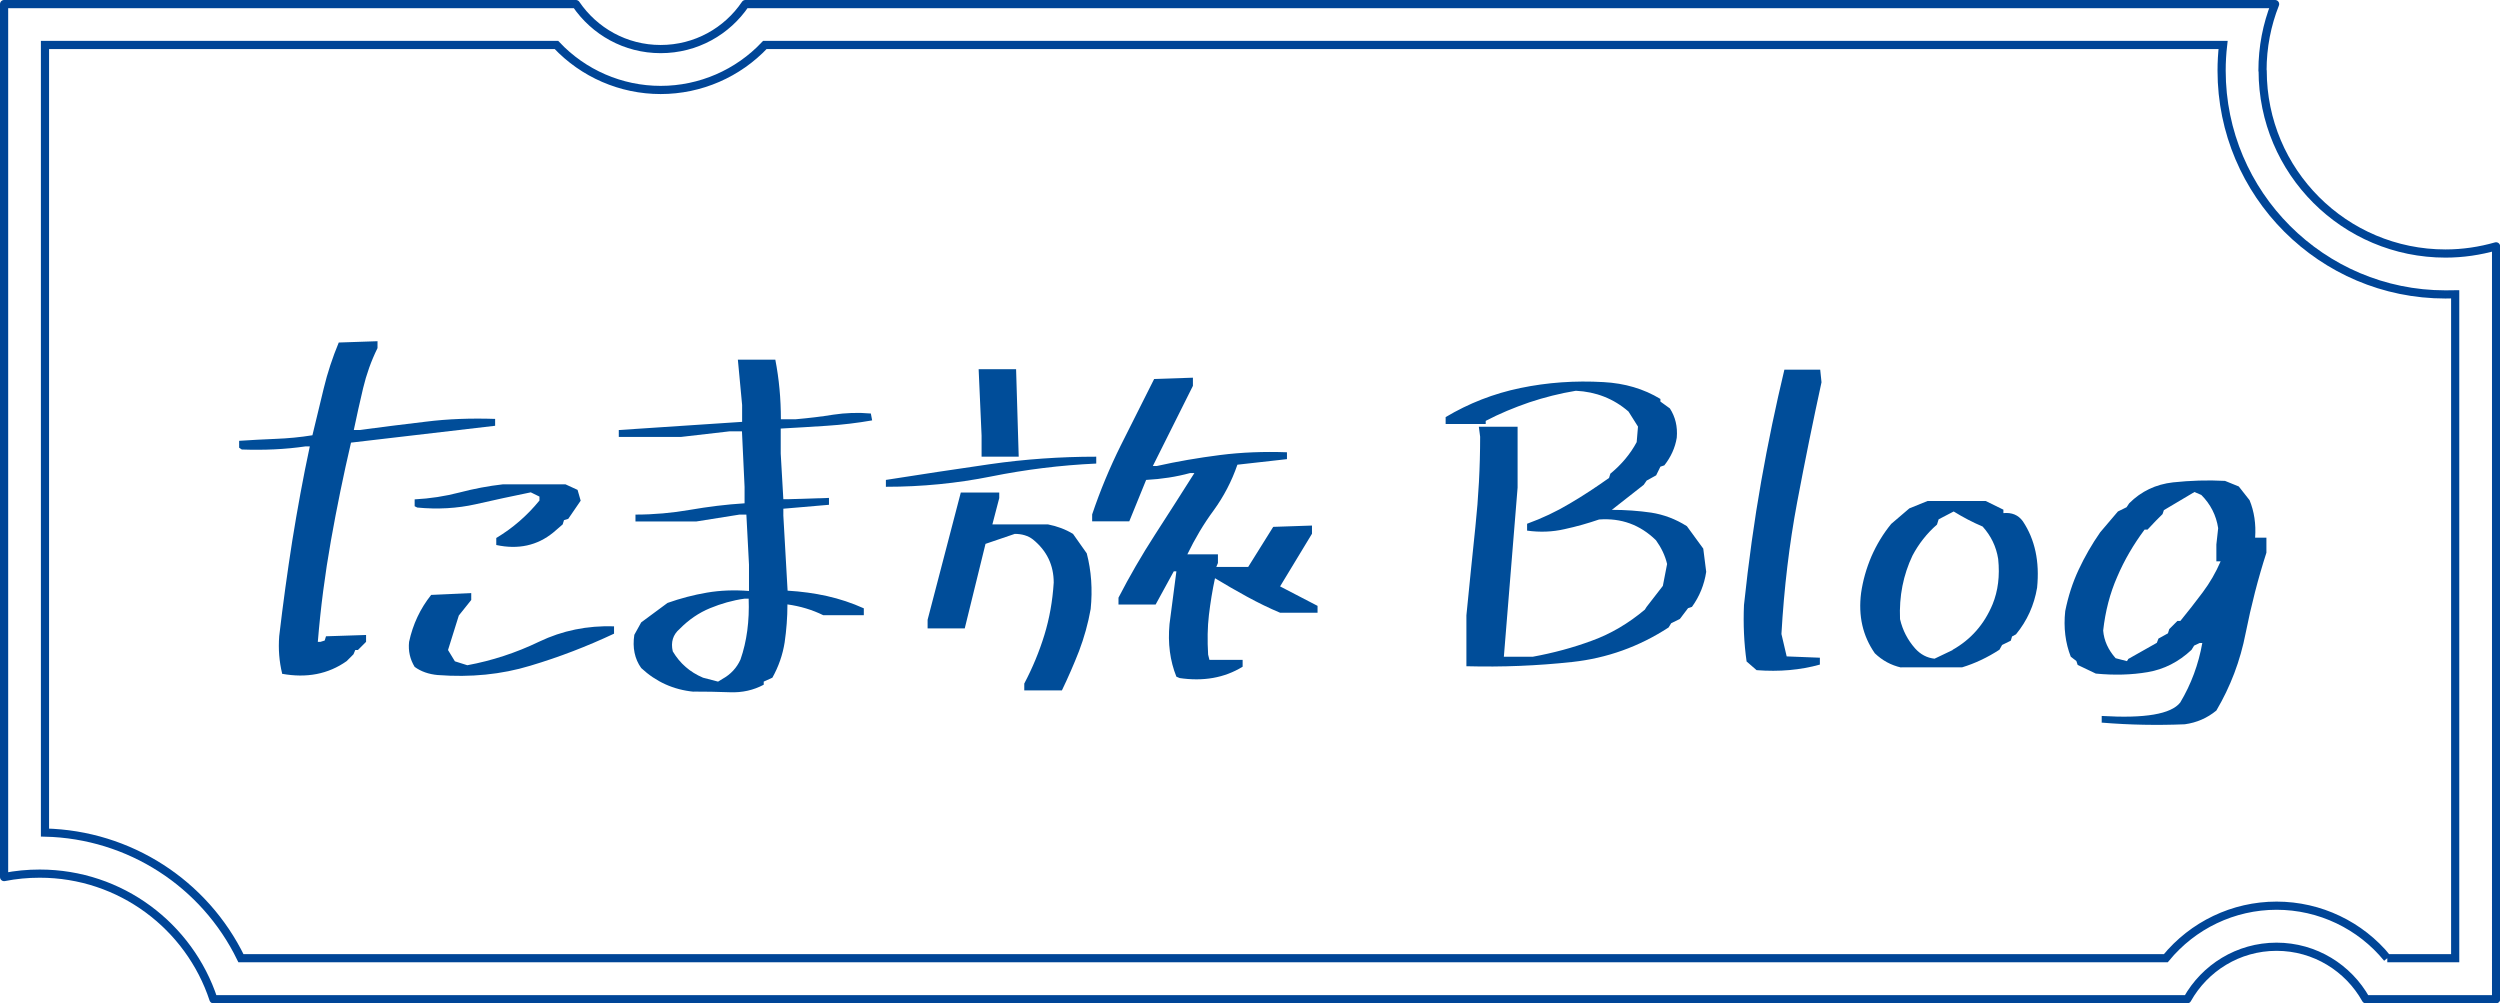<?xml version="1.0" encoding="UTF-8"?><svg id="blog-heading-2" xmlns="http://www.w3.org/2000/svg" viewBox="0 0 152.84 61.33"><defs><style>.blog-heading-cls-1{fill:#004d99;}.blog-heading-cls-2{stroke-linecap:round;stroke-linejoin:round;}.blog-heading-cls-2,.blog-heading-cls-3{fill:none;stroke:#004597;stroke-width:.5px;}.blog-heading-cls-3{stroke-miterlimit:10;}</style></defs><g id="blog-heading-1-2"><g><g><path class="blog-heading-cls-2" d="M138.32,4.32c0-1.44,.27-2.81,.77-4.07H45.57c-1.12,1.66-3.02,2.75-5.18,2.75s-4.05-1.09-5.18-2.75H.25V53.62c.71-.14,1.43-.21,2.18-.21,4.95,0,9.15,3.22,10.62,7.68h120.67c1.07-1.91,3.11-3.21,5.46-3.21s4.39,1.3,5.46,3.21h7.96V15.06c-.98,.28-2.02,.44-3.09,.44-6.18,0-11.18-5.01-11.18-11.18Z"/><path class="blog-heading-cls-3" d="M145.95,58.58h4.15V17.99c-.2,0-.4,.01-.6,.01-7.55,0-13.68-6.14-13.68-13.68,0-.53,.03-1.05,.09-1.57H46.76c-1.64,1.74-3.94,2.75-6.37,2.75s-4.73-1.01-6.37-2.75H2.75V50.9c5.16,.12,9.76,3.11,11.98,7.68h117.68c1.65-2.01,4.12-3.21,6.77-3.21s5.13,1.2,6.77,3.21Z"/></g><g><path class="blog-heading-cls-1" d="M17.25,41.18c-.18-.74-.24-1.5-.18-2.29,.23-1.97,.5-3.92,.8-5.84,.31-1.92,.66-3.85,1.07-5.76h-.26c-1.23,.18-2.53,.24-3.9,.19l-.16-.11v-.42c.74-.05,1.49-.09,2.24-.12,.76-.03,1.5-.1,2.24-.22,.23-.95,.46-1.9,.69-2.86,.23-.96,.54-1.89,.92-2.81l2.37-.08v.42c-.39,.79-.68,1.61-.88,2.45-.2,.84-.39,1.7-.57,2.56h.34c1.35-.18,2.71-.35,4.06-.51,1.35-.17,2.77-.22,4.24-.17v.42l-8.81,1.03c-.46,1.97-.87,3.97-1.23,6-.36,2.03-.63,4.09-.8,6.18h.16l.26-.08,.08-.26,2.45-.08v.42l-.5,.5h-.16l-.11,.26-.42,.42c-1.12,.79-2.44,1.05-3.96,.77m9.54,.08c-.56-.05-1.04-.22-1.42-.5-.28-.46-.4-.97-.34-1.53,.23-1.07,.68-2.03,1.35-2.87l2.45-.11v.42l-.76,.95-.66,2.11,.42,.69,.76,.24c1.51-.28,2.98-.76,4.39-1.44,1.42-.68,2.94-.99,4.58-.94v.45c-1.64,.77-3.34,1.43-5.12,1.96-1.77,.54-3.66,.72-5.64,.57m3.56-7.96v-.42c1.02-.61,1.9-1.38,2.64-2.29v-.24l-.53-.26c-1.12,.23-2.25,.47-3.38,.73-1.12,.25-2.31,.32-3.56,.2l-.16-.08v-.42c.95-.05,1.86-.19,2.74-.42,.88-.23,1.77-.4,2.66-.5h3.82l.74,.34,.19,.66-.76,1.11-.26,.08-.08,.26-.58,.5c-.97,.79-2.13,1.05-3.48,.76"/><path class="blog-heading-cls-1" d="M42.42,42.29c-1.25-.12-2.32-.61-3.22-1.45-.4-.56-.54-1.24-.42-2.03l.42-.76,1.61-1.19c.79-.28,1.59-.49,2.41-.63,.82-.14,1.67-.17,2.57-.1v-1.61l-.16-3.06h-.42l-2.64,.42h-3.72v-.42c1.12,0,2.24-.1,3.33-.29,1.1-.19,2.21-.33,3.34-.4v-1l-.16-3.4h-.76l-2.95,.34h-3.82v-.42l7.54-.5v-1.03l-.26-2.77h2.29c.23,1.18,.34,2.39,.34,3.64h.92c.79-.07,1.56-.16,2.29-.28,.74-.11,1.5-.14,2.29-.07l.08,.42c-.91,.16-1.84,.27-2.77,.33-.93,.06-1.87,.12-2.82,.17v1.53l.16,2.79h.26l2.53-.08v.42l-2.79,.24v.42l.26,4.59c.84,.05,1.65,.16,2.41,.33,.76,.17,1.52,.42,2.25,.75v.42h-2.48c-.67-.33-1.4-.55-2.19-.66,0,.79-.06,1.56-.17,2.32-.12,.76-.37,1.48-.75,2.16l-.53,.24v.19c-.62,.33-1.3,.49-2.07,.46-.77-.03-1.51-.04-2.23-.04m1.77-.77c.51-.28,.88-.68,1.11-1.19,.39-1.12,.55-2.36,.5-3.72h-.26c-.72,.1-1.42,.3-2.1,.58-.68,.28-1.3,.7-1.86,1.27-.41,.35-.55,.81-.42,1.37,.44,.74,1.05,1.27,1.85,1.61l.92,.24,.26-.16Z"/><path class="blog-heading-cls-1" d="M54.16,29.76v-.42c2.09-.33,4.21-.65,6.35-.96,2.15-.31,4.32-.46,6.51-.46v.42c-2.2,.1-4.34,.37-6.43,.79-2.09,.42-4.24,.63-6.43,.63m8.46,12.45v-.42c.51-.97,.92-1.96,1.23-2.97,.31-1.01,.5-2.08,.57-3.2,0-1.07-.42-1.95-1.27-2.64-.3-.23-.67-.34-1.11-.34l-1.79,.61-1.27,5.17h-2.27v-.53l2.03-7.78h2.35v.34l-.42,1.61h3.4c.56,.11,1.07,.3,1.53,.58l.84,1.19c.28,1.07,.36,2.21,.24,3.4-.16,.9-.4,1.75-.71,2.57-.32,.82-.67,1.62-1.05,2.41h-2.29Zm-2.61-14.29v-1.29l-.18-4.06h2.29l.16,5.35h-2.27Zm12.1,13.53l-.19-.08c-.39-.97-.53-2.04-.42-3.22l.42-3.22h-.16l-1.11,2.03h-2.27v-.42c.67-1.3,1.41-2.58,2.23-3.85,.82-1.27,1.62-2.52,2.41-3.77h-.26c-.84,.23-1.74,.37-2.69,.42l-1.03,2.53h-2.27v-.42c.49-1.46,1.08-2.87,1.75-4.22,.68-1.35,1.36-2.71,2.04-4.06l2.37-.08v.5l-2.45,4.9h.24c1.25-.28,2.53-.5,3.86-.67,1.33-.17,2.69-.22,4.1-.17v.42l-3.03,.34c-.35,1.02-.84,1.95-1.45,2.79-.62,.84-1.15,1.74-1.61,2.69h1.87v.53l-.1,.24h1.95l1.53-2.45,2.37-.08v.5l-1.95,3.22,2.29,1.19v.42h-2.29c-.67-.28-1.34-.61-2.02-.98-.68-.37-1.33-.75-1.96-1.13-.16,.74-.28,1.49-.37,2.24-.09,.76-.1,1.56-.05,2.43l.08,.32h2.03v.42c-1.12,.69-2.42,.91-3.88,.69"/><path class="blog-heading-cls-1" d="M89.65,40.76v-3.14c.18-1.81,.36-3.62,.55-5.42,.19-1.8,.29-3.63,.29-5.5l-.08-.61h2.37v3.72l-.84,10.34h1.77c1.25-.23,2.45-.55,3.61-.98,1.16-.42,2.24-1.06,3.24-1.9l.1-.16,1-1.29,.26-1.34c-.12-.51-.35-.99-.68-1.45-.97-.95-2.13-1.37-3.48-1.27-.67,.23-1.37,.43-2.11,.59-.74,.17-1.5,.2-2.29,.09v-.42c.91-.33,1.78-.74,2.6-1.23,.82-.48,1.62-1.01,2.41-1.57l.08-.26c.68-.56,1.22-1.2,1.61-1.93l.08-.95-.58-.92c-.91-.79-1.99-1.21-3.22-1.27-.97,.16-1.92,.4-2.85,.71-.93,.32-1.82,.69-2.66,1.13v.19h-2.45v-.42c1.41-.84,2.93-1.44,4.58-1.78,1.64-.34,3.33-.46,5.07-.36,1.3,.07,2.46,.41,3.48,1.03v.16l.58,.42c.33,.51,.48,1.11,.42,1.79-.1,.62-.36,1.18-.76,1.69l-.24,.08-.26,.53-.58,.32-.18,.26-1.95,1.53c.84,0,1.65,.06,2.41,.17,.76,.12,1.49,.39,2.18,.83l1,1.37,.18,1.42c-.12,.79-.41,1.5-.87,2.14l-.24,.08-.5,.66-.53,.26-.16,.26c-1.81,1.18-3.78,1.88-5.89,2.11-2.12,.23-4.28,.32-6.47,.26"/><path class="blog-heading-cls-1" d="M107.39,40.97l-.61-.53c-.16-1.12-.21-2.28-.16-3.45,.28-2.65,.63-5.17,1.05-7.55,.42-2.38,.9-4.66,1.42-6.84h2.19l.08,.77c-.51,2.34-1.01,4.79-1.49,7.34-.48,2.56-.8,5.24-.96,8.05l.32,1.37,2.03,.08v.42c-1.18,.33-2.47,.45-3.88,.34"/><path class="blog-heading-cls-1" d="M116.23,40.81c-.62-.14-1.15-.43-1.61-.87-.74-1.06-1.02-2.29-.84-3.69,.11-.76,.32-1.5,.63-2.23,.32-.73,.72-1.39,1.21-1.99l1.11-.95,1.11-.45h3.56l1.08,.53v.21c.51-.05,.91,.11,1.19,.5,.74,1.11,1.03,2.46,.87,4.06-.18,1.07-.61,2.02-1.29,2.85l-.24,.13-.08,.26-.53,.26-.16,.29c-.74,.48-1.5,.84-2.29,1.08h-3.72Zm3.14-1.08c1.12-.63,1.94-1.56,2.45-2.79,.33-.81,.45-1.73,.34-2.77-.12-.76-.44-1.41-.95-1.98-.62-.26-1.2-.57-1.77-.92l-.92,.48-.1,.32c-.62,.54-1.12,1.18-1.5,1.9-.56,1.18-.82,2.47-.76,3.88,.16,.69,.47,1.28,.92,1.79,.33,.37,.73,.58,1.19,.63l1.11-.53Z"/><path class="blog-heading-cls-1" d="M128.49,44.19v-.42c2.64,.16,4.24-.11,4.8-.82,.67-1.12,1.12-2.34,1.35-3.64h-.16l-.34,.16-.16,.26c-.79,.74-1.68,1.19-2.67,1.36-.99,.17-2.05,.2-3.18,.09l-1.11-.53-.08-.24-.34-.26c-.33-.84-.45-1.78-.34-2.79,.18-.9,.45-1.74,.82-2.53s.81-1.56,1.32-2.29l1.08-1.27,.53-.26,.16-.24c.74-.74,1.63-1.16,2.68-1.28,1.05-.11,2.1-.15,3.18-.09l.84,.34,.66,.84c.28,.68,.4,1.45,.34,2.29h.69v.92c-.51,1.58-.93,3.22-1.27,4.92-.33,1.7-.93,3.27-1.79,4.73-.56,.46-1.2,.74-1.93,.84-1.67,.07-3.36,.04-5.06-.1m1.58-3.88l1.77-1,.1-.26,.58-.32,.08-.26,.5-.5h.18c.46-.56,.91-1.14,1.36-1.74,.45-.6,.81-1.23,1.1-1.9h-.26v-1.03l.11-1c-.12-.79-.47-1.47-1.03-2.03l-.42-.18-1.87,1.11-.08,.24-.42,.42-.5,.53h-.18c-.67,.9-1.23,1.85-1.67,2.88-.45,1.02-.73,2.12-.86,3.29,.05,.62,.31,1.18,.76,1.69l.69,.18,.08-.11Z"/></g></g></g></svg>